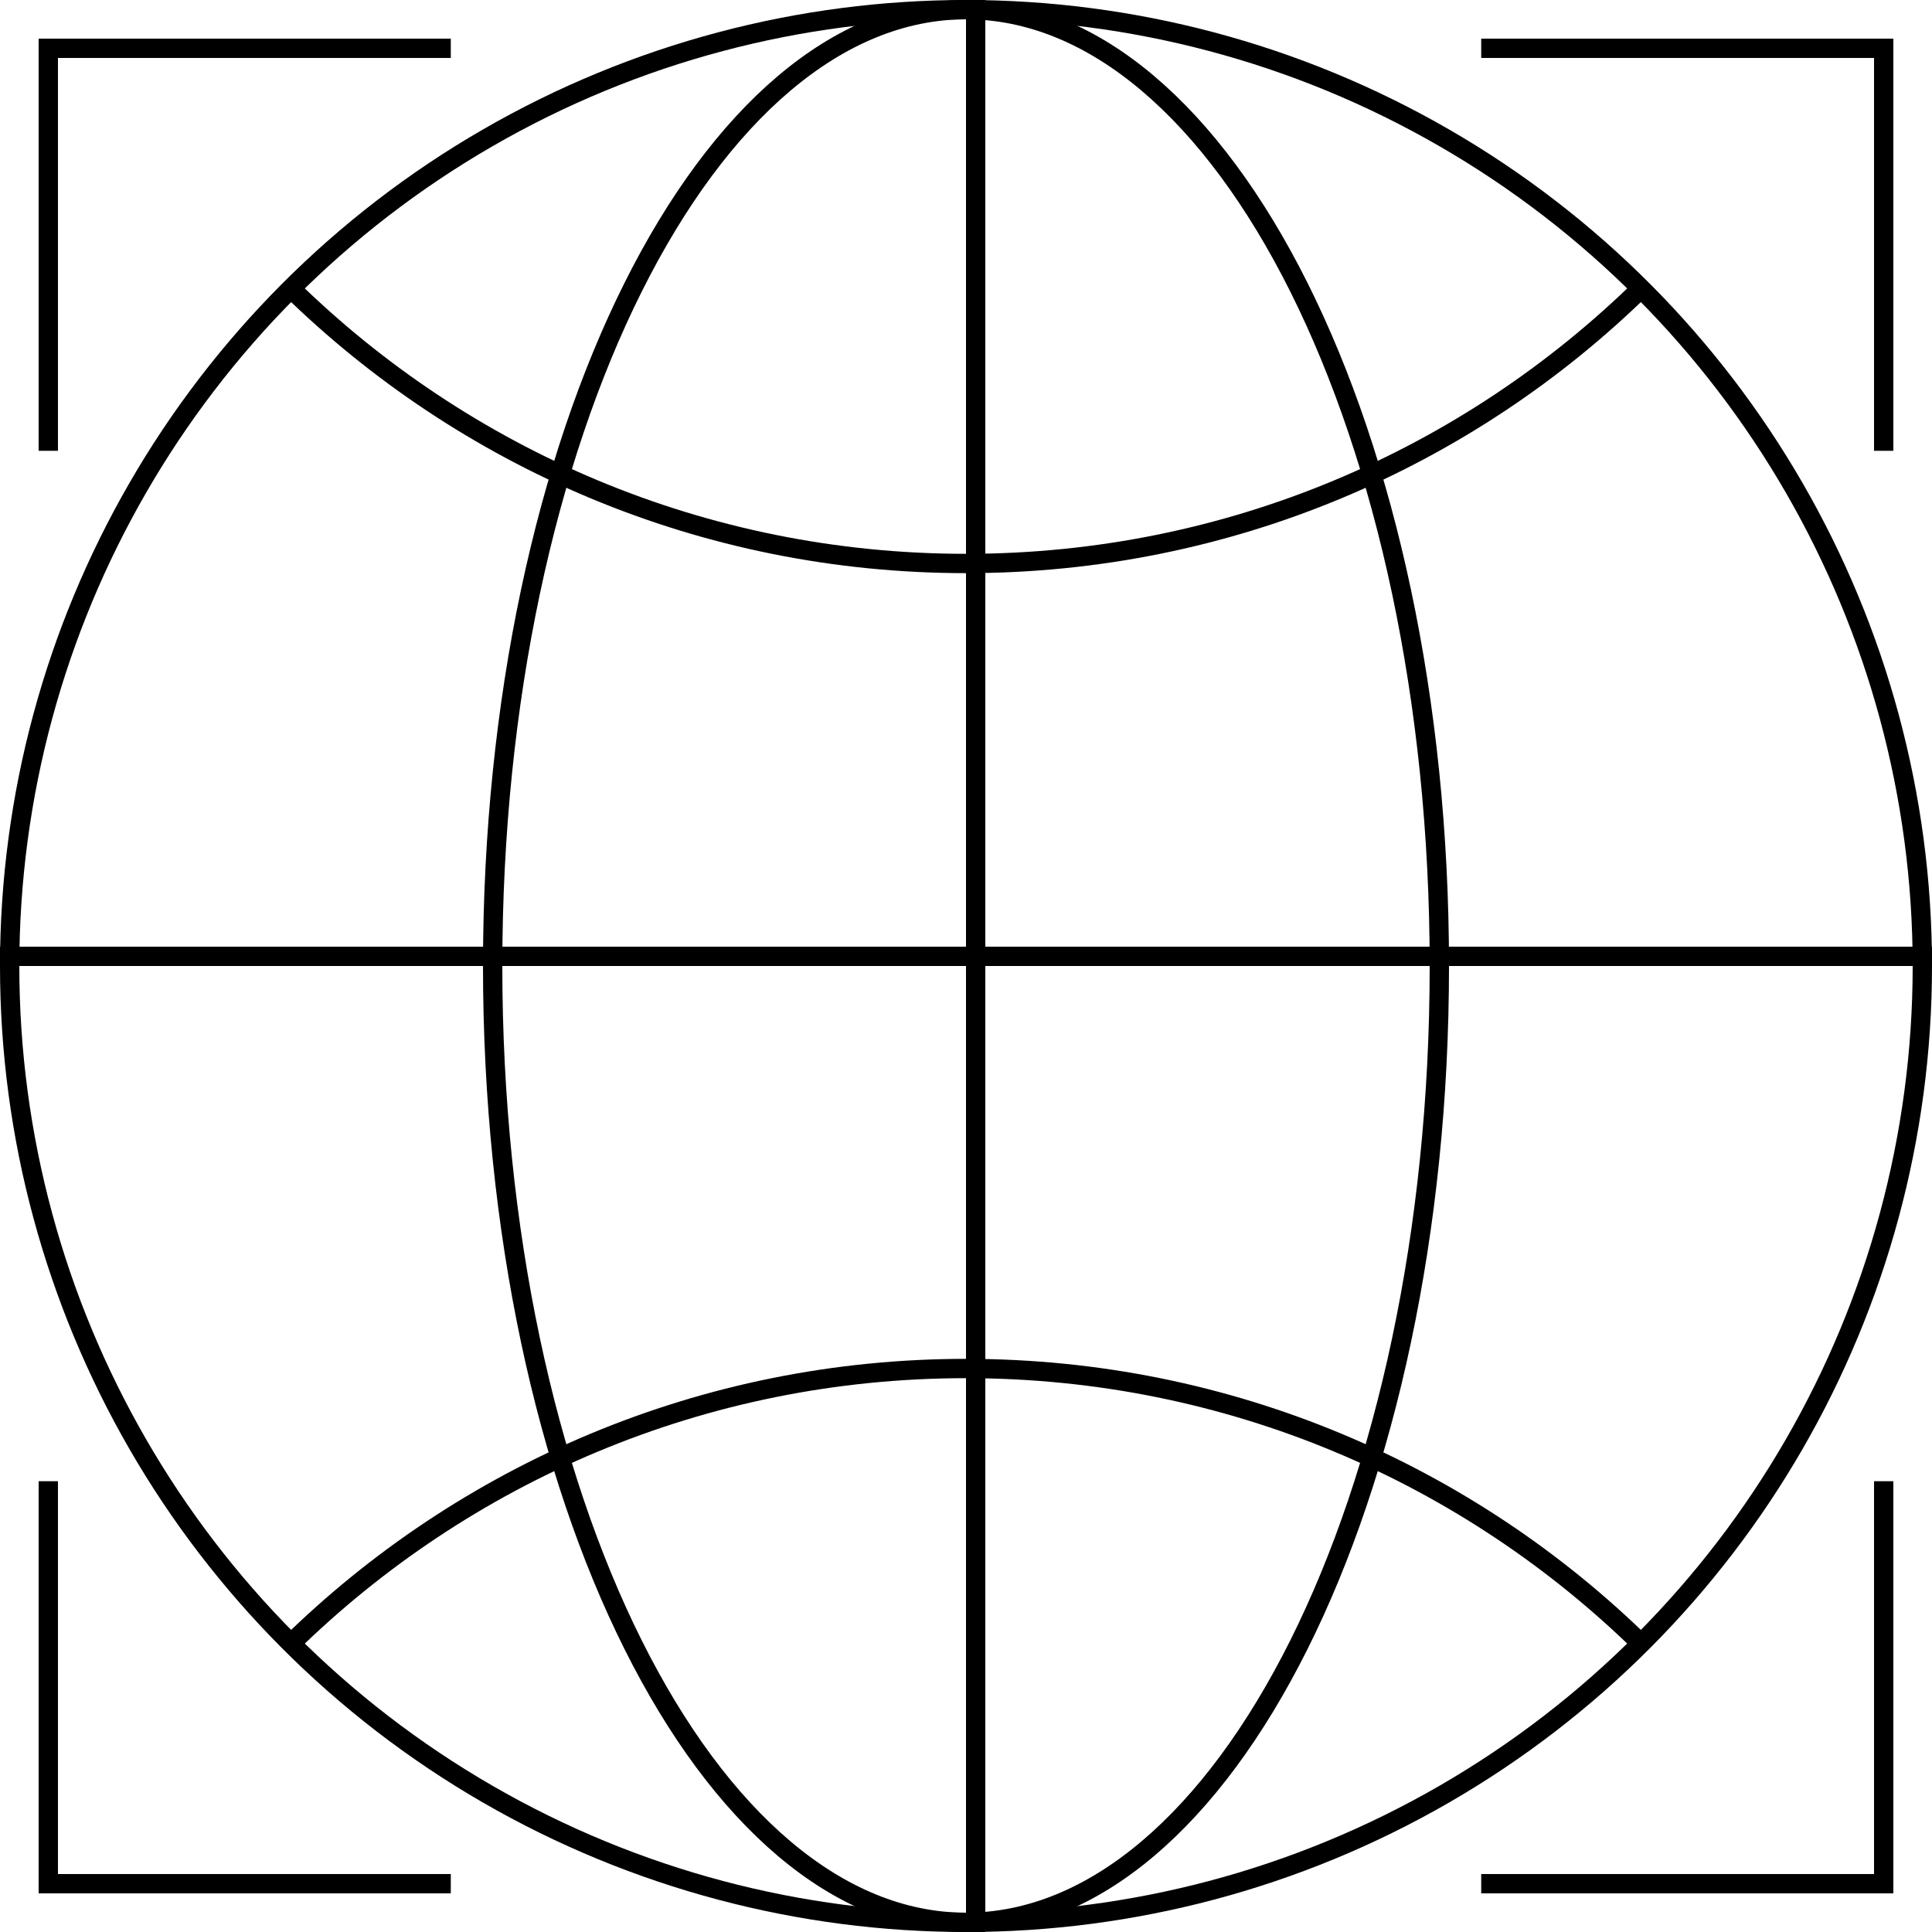 <svg width="100" height="100" viewBox="0 0 100 100" fill="none" xmlns="http://www.w3.org/2000/svg">
<path d="M15 85.127C24.019 76.286 36.373 70.834 50 70.834C63.658 70.834 76.037 76.31 85.061 85.186" stroke="black"/>
<path d="M15 14.873C24.019 23.714 36.373 29.166 50 29.166C63.627 29.166 75.981 23.714 85 14.873" stroke="black"/>
<circle cx="50" cy="50" r="49.5" stroke="black"/>
<path d="M74.5 50C74.5 63.746 71.713 76.167 67.231 85.132C62.733 94.127 56.612 99.5 50 99.5C43.388 99.5 37.267 94.127 32.77 85.132C28.287 76.167 25.5 63.746 25.5 50C25.5 36.254 28.287 23.833 32.77 14.868C37.267 5.873 43.388 0.5 50 0.5C56.612 0.5 62.733 5.873 67.231 14.868C71.713 23.833 74.5 36.254 74.5 50Z" stroke="black"/>
<line y1="49.5" x2="100" y2="49.5" stroke="black"/>
<line x1="50.5" y1="2.18557e-08" x2="50.5" y2="100" stroke="black"/>
<path d="M23.333 2.5H2.5V23.333" stroke="black"/>
<path d="M76.667 2.5H97.5V23.333" stroke="black"/>
<path d="M23.333 97.5H2.5V76.667" stroke="black"/>
<path d="M76.667 97.5H97.5V76.667" stroke="black"/>
</svg>
